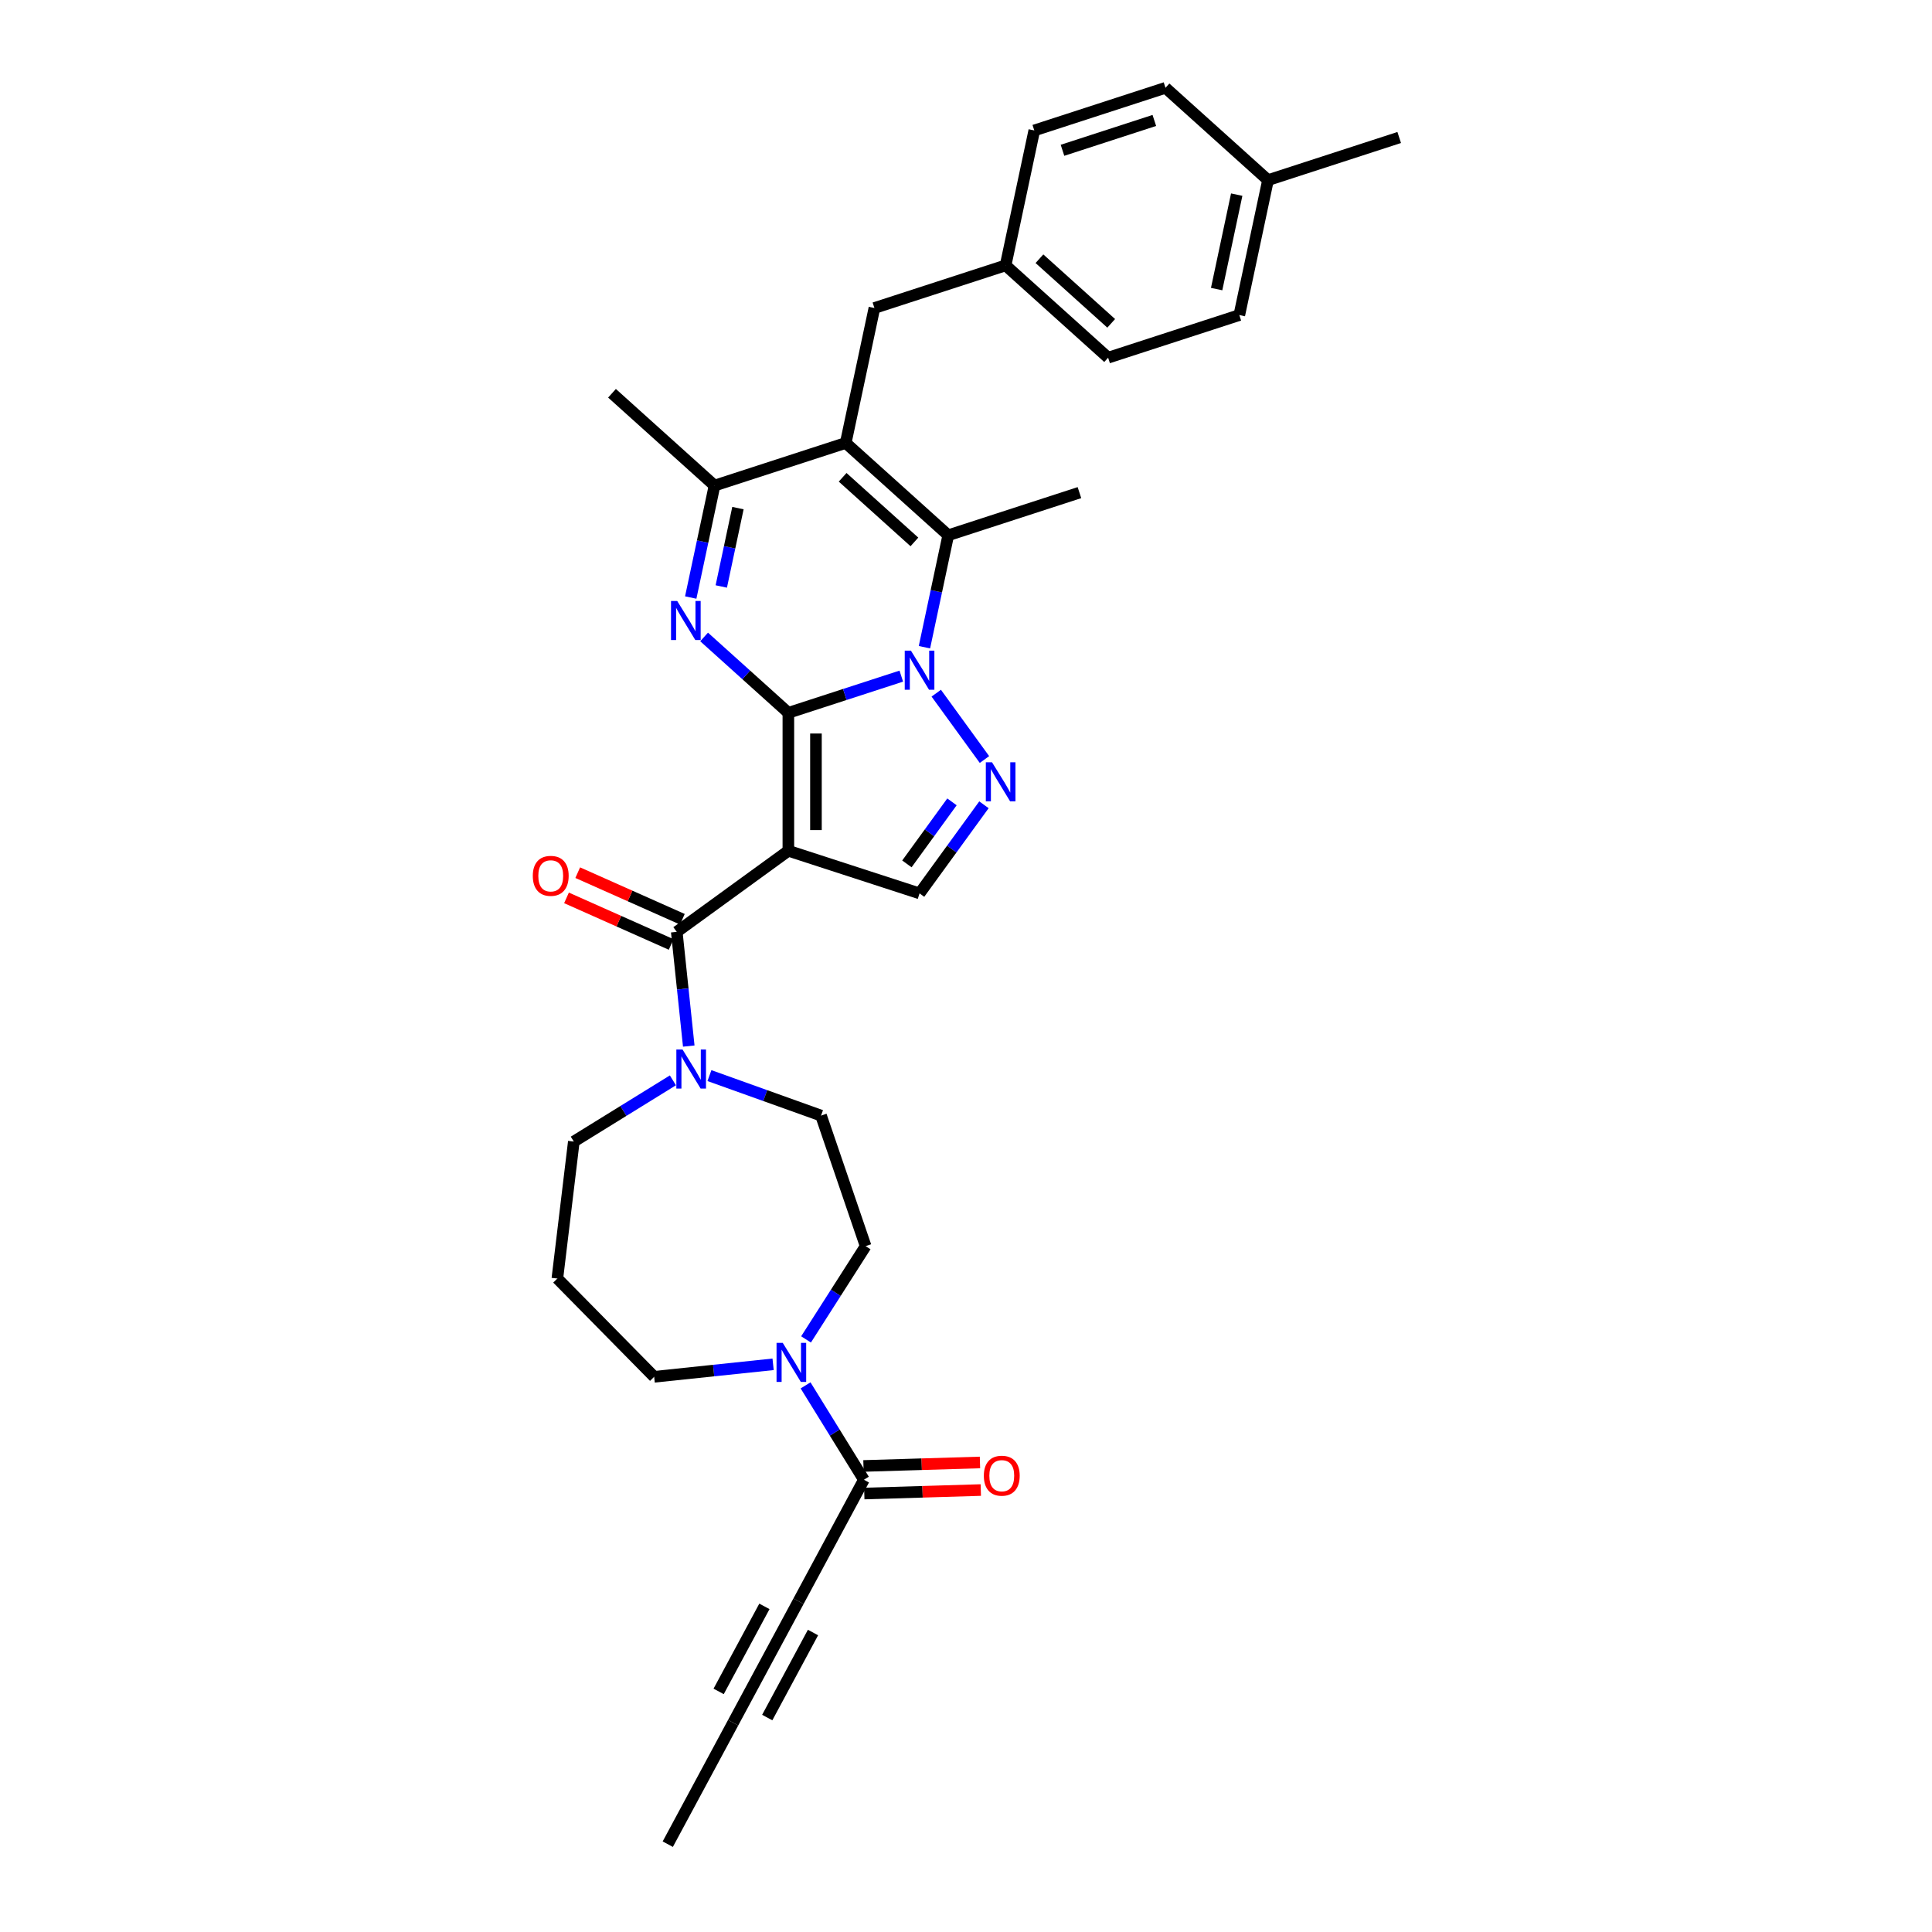 <?xml version='1.0' encoding='iso-8859-1'?>
<svg version='1.1' baseProfile='full'
              xmlns='http://www.w3.org/2000/svg'
                      xmlns:rdkit='http://www.rdkit.org/xml'
                      xmlns:xlink='http://www.w3.org/1999/xlink'
                  xml:space='preserve'
width='1000px' height='1000px' viewBox='0 0 1000 1000'>
<!-- END OF HEADER -->
<rect style='opacity:1.0;fill:#FFFFFF;stroke:none' width='1000' height='1000' x='0' y='0'> </rect>
<path class='bond-0' d='M 408.054,368.956 L 437.281,359.46' style='fill:none;fill-rule:evenodd;stroke:#000000;stroke-width:6px;stroke-linecap:butt;stroke-linejoin:miter;stroke-opacity:1' />
<path class='bond-0' d='M 437.281,359.46 L 466.509,349.963' style='fill:none;fill-rule:evenodd;stroke:#0000FF;stroke-width:6px;stroke-linecap:butt;stroke-linejoin:miter;stroke-opacity:1' />
<path class='bond-1' d='M 408.054,368.956 L 408.054,440.359' style='fill:none;fill-rule:evenodd;stroke:#000000;stroke-width:6px;stroke-linecap:butt;stroke-linejoin:miter;stroke-opacity:1' />
<path class='bond-1' d='M 422.335,379.667 L 422.335,429.649' style='fill:none;fill-rule:evenodd;stroke:#000000;stroke-width:6px;stroke-linecap:butt;stroke-linejoin:miter;stroke-opacity:1' />
<path class='bond-2' d='M 408.054,368.956 L 386.249,349.323' style='fill:none;fill-rule:evenodd;stroke:#000000;stroke-width:6px;stroke-linecap:butt;stroke-linejoin:miter;stroke-opacity:1' />
<path class='bond-2' d='M 386.249,349.323 L 364.445,329.69' style='fill:none;fill-rule:evenodd;stroke:#0000FF;stroke-width:6px;stroke-linecap:butt;stroke-linejoin:miter;stroke-opacity:1' />
<path class='bond-4' d='M 478.491,334.995 L 484.65,306.022' style='fill:none;fill-rule:evenodd;stroke:#0000FF;stroke-width:6px;stroke-linecap:butt;stroke-linejoin:miter;stroke-opacity:1' />
<path class='bond-4' d='M 484.65,306.022 L 490.808,277.048' style='fill:none;fill-rule:evenodd;stroke:#000000;stroke-width:6px;stroke-linecap:butt;stroke-linejoin:miter;stroke-opacity:1' />
<path class='bond-5' d='M 484.605,358.787 L 509.557,393.13' style='fill:none;fill-rule:evenodd;stroke:#0000FF;stroke-width:6px;stroke-linecap:butt;stroke-linejoin:miter;stroke-opacity:1' />
<path class='bond-6' d='M 408.054,440.359 L 350.288,482.329' style='fill:none;fill-rule:evenodd;stroke:#000000;stroke-width:6px;stroke-linecap:butt;stroke-linejoin:miter;stroke-opacity:1' />
<path class='bond-8' d='M 408.054,440.359 L 475.963,462.424' style='fill:none;fill-rule:evenodd;stroke:#000000;stroke-width:6px;stroke-linecap:butt;stroke-linejoin:miter;stroke-opacity:1' />
<path class='bond-7' d='M 357.52,309.282 L 363.678,280.309' style='fill:none;fill-rule:evenodd;stroke:#0000FF;stroke-width:6px;stroke-linecap:butt;stroke-linejoin:miter;stroke-opacity:1' />
<path class='bond-7' d='M 363.678,280.309 L 369.837,251.335' style='fill:none;fill-rule:evenodd;stroke:#000000;stroke-width:6px;stroke-linecap:butt;stroke-linejoin:miter;stroke-opacity:1' />
<path class='bond-7' d='M 373.336,303.559 L 377.647,283.278' style='fill:none;fill-rule:evenodd;stroke:#0000FF;stroke-width:6px;stroke-linecap:butt;stroke-linejoin:miter;stroke-opacity:1' />
<path class='bond-7' d='M 377.647,283.278 L 381.958,262.996' style='fill:none;fill-rule:evenodd;stroke:#000000;stroke-width:6px;stroke-linecap:butt;stroke-linejoin:miter;stroke-opacity:1' />
<path class='bond-3' d='M 437.745,229.27 L 369.837,251.335' style='fill:none;fill-rule:evenodd;stroke:#000000;stroke-width:6px;stroke-linecap:butt;stroke-linejoin:miter;stroke-opacity:1' />
<path class='bond-14' d='M 437.745,229.27 L 452.591,159.427' style='fill:none;fill-rule:evenodd;stroke:#000000;stroke-width:6px;stroke-linecap:butt;stroke-linejoin:miter;stroke-opacity:1' />
<path class='bond-33' d='M 437.745,229.27 L 490.808,277.048' style='fill:none;fill-rule:evenodd;stroke:#000000;stroke-width:6px;stroke-linecap:butt;stroke-linejoin:miter;stroke-opacity:1' />
<path class='bond-33' d='M 436.149,247.049 L 473.293,280.494' style='fill:none;fill-rule:evenodd;stroke:#000000;stroke-width:6px;stroke-linecap:butt;stroke-linejoin:miter;stroke-opacity:1' />
<path class='bond-21' d='M 490.808,277.048 L 558.717,254.983' style='fill:none;fill-rule:evenodd;stroke:#000000;stroke-width:6px;stroke-linecap:butt;stroke-linejoin:miter;stroke-opacity:1' />
<path class='bond-32' d='M 509.29,416.554 L 492.626,439.489' style='fill:none;fill-rule:evenodd;stroke:#0000FF;stroke-width:6px;stroke-linecap:butt;stroke-linejoin:miter;stroke-opacity:1' />
<path class='bond-32' d='M 492.626,439.489 L 475.963,462.424' style='fill:none;fill-rule:evenodd;stroke:#000000;stroke-width:6px;stroke-linecap:butt;stroke-linejoin:miter;stroke-opacity:1' />
<path class='bond-32' d='M 492.737,415.04 L 481.073,431.095' style='fill:none;fill-rule:evenodd;stroke:#0000FF;stroke-width:6px;stroke-linecap:butt;stroke-linejoin:miter;stroke-opacity:1' />
<path class='bond-32' d='M 481.073,431.095 L 469.408,447.15' style='fill:none;fill-rule:evenodd;stroke:#000000;stroke-width:6px;stroke-linecap:butt;stroke-linejoin:miter;stroke-opacity:1' />
<path class='bond-9' d='M 350.288,482.329 L 353.394,511.887' style='fill:none;fill-rule:evenodd;stroke:#000000;stroke-width:6px;stroke-linecap:butt;stroke-linejoin:miter;stroke-opacity:1' />
<path class='bond-9' d='M 353.394,511.887 L 356.501,541.446' style='fill:none;fill-rule:evenodd;stroke:#0000FF;stroke-width:6px;stroke-linecap:butt;stroke-linejoin:miter;stroke-opacity:1' />
<path class='bond-15' d='M 353.192,475.806 L 326.11,463.749' style='fill:none;fill-rule:evenodd;stroke:#000000;stroke-width:6px;stroke-linecap:butt;stroke-linejoin:miter;stroke-opacity:1' />
<path class='bond-15' d='M 326.11,463.749 L 299.029,451.691' style='fill:none;fill-rule:evenodd;stroke:#FF0000;stroke-width:6px;stroke-linecap:butt;stroke-linejoin:miter;stroke-opacity:1' />
<path class='bond-15' d='M 347.383,488.852 L 320.302,476.795' style='fill:none;fill-rule:evenodd;stroke:#000000;stroke-width:6px;stroke-linecap:butt;stroke-linejoin:miter;stroke-opacity:1' />
<path class='bond-15' d='M 320.302,476.795 L 293.221,464.737' style='fill:none;fill-rule:evenodd;stroke:#FF0000;stroke-width:6px;stroke-linecap:butt;stroke-linejoin:miter;stroke-opacity:1' />
<path class='bond-27' d='M 369.837,251.335 L 316.774,203.557' style='fill:none;fill-rule:evenodd;stroke:#000000;stroke-width:6px;stroke-linecap:butt;stroke-linejoin:miter;stroke-opacity:1' />
<path class='bond-16' d='M 367.205,556.729 L 396.087,567.078' style='fill:none;fill-rule:evenodd;stroke:#0000FF;stroke-width:6px;stroke-linecap:butt;stroke-linejoin:miter;stroke-opacity:1' />
<path class='bond-16' d='M 396.087,567.078 L 424.969,577.428' style='fill:none;fill-rule:evenodd;stroke:#000000;stroke-width:6px;stroke-linecap:butt;stroke-linejoin:miter;stroke-opacity:1' />
<path class='bond-22' d='M 348.297,559.183 L 322.654,575.03' style='fill:none;fill-rule:evenodd;stroke:#0000FF;stroke-width:6px;stroke-linecap:butt;stroke-linejoin:miter;stroke-opacity:1' />
<path class='bond-22' d='M 322.654,575.03 L 297.01,590.877' style='fill:none;fill-rule:evenodd;stroke:#000000;stroke-width:6px;stroke-linecap:butt;stroke-linejoin:miter;stroke-opacity:1' />
<path class='bond-10' d='M 447.143,765.913 L 432.051,741.49' style='fill:none;fill-rule:evenodd;stroke:#000000;stroke-width:6px;stroke-linecap:butt;stroke-linejoin:miter;stroke-opacity:1' />
<path class='bond-10' d='M 432.051,741.49 L 416.959,717.068' style='fill:none;fill-rule:evenodd;stroke:#0000FF;stroke-width:6px;stroke-linecap:butt;stroke-linejoin:miter;stroke-opacity:1' />
<path class='bond-12' d='M 447.143,765.913 L 413.307,828.791' style='fill:none;fill-rule:evenodd;stroke:#000000;stroke-width:6px;stroke-linecap:butt;stroke-linejoin:miter;stroke-opacity:1' />
<path class='bond-18' d='M 447.357,773.05 L 477.509,772.148' style='fill:none;fill-rule:evenodd;stroke:#000000;stroke-width:6px;stroke-linecap:butt;stroke-linejoin:miter;stroke-opacity:1' />
<path class='bond-18' d='M 477.509,772.148 L 507.661,771.245' style='fill:none;fill-rule:evenodd;stroke:#FF0000;stroke-width:6px;stroke-linecap:butt;stroke-linejoin:miter;stroke-opacity:1' />
<path class='bond-18' d='M 446.929,758.776 L 477.081,757.874' style='fill:none;fill-rule:evenodd;stroke:#000000;stroke-width:6px;stroke-linecap:butt;stroke-linejoin:miter;stroke-opacity:1' />
<path class='bond-18' d='M 477.081,757.874 L 507.233,756.971' style='fill:none;fill-rule:evenodd;stroke:#FF0000;stroke-width:6px;stroke-linecap:butt;stroke-linejoin:miter;stroke-opacity:1' />
<path class='bond-11' d='M 417.207,693.276 L 432.627,669.137' style='fill:none;fill-rule:evenodd;stroke:#0000FF;stroke-width:6px;stroke-linecap:butt;stroke-linejoin:miter;stroke-opacity:1' />
<path class='bond-11' d='M 432.627,669.137 L 448.048,644.999' style='fill:none;fill-rule:evenodd;stroke:#000000;stroke-width:6px;stroke-linecap:butt;stroke-linejoin:miter;stroke-opacity:1' />
<path class='bond-34' d='M 400.154,706.165 L 369.375,709.4' style='fill:none;fill-rule:evenodd;stroke:#0000FF;stroke-width:6px;stroke-linecap:butt;stroke-linejoin:miter;stroke-opacity:1' />
<path class='bond-34' d='M 369.375,709.4 L 338.595,712.635' style='fill:none;fill-rule:evenodd;stroke:#000000;stroke-width:6px;stroke-linecap:butt;stroke-linejoin:miter;stroke-opacity:1' />
<path class='bond-13' d='M 413.307,828.791 L 379.472,891.668' style='fill:none;fill-rule:evenodd;stroke:#000000;stroke-width:6px;stroke-linecap:butt;stroke-linejoin:miter;stroke-opacity:1' />
<path class='bond-13' d='M 395.656,831.455 L 371.971,875.469' style='fill:none;fill-rule:evenodd;stroke:#000000;stroke-width:6px;stroke-linecap:butt;stroke-linejoin:miter;stroke-opacity:1' />
<path class='bond-13' d='M 420.807,844.989 L 397.122,889.004' style='fill:none;fill-rule:evenodd;stroke:#000000;stroke-width:6px;stroke-linecap:butt;stroke-linejoin:miter;stroke-opacity:1' />
<path class='bond-30' d='M 379.472,891.668 L 345.636,954.545' style='fill:none;fill-rule:evenodd;stroke:#000000;stroke-width:6px;stroke-linecap:butt;stroke-linejoin:miter;stroke-opacity:1' />
<path class='bond-19' d='M 452.591,159.427 L 520.499,137.362' style='fill:none;fill-rule:evenodd;stroke:#000000;stroke-width:6px;stroke-linecap:butt;stroke-linejoin:miter;stroke-opacity:1' />
<path class='bond-17' d='M 424.969,577.428 L 448.048,644.999' style='fill:none;fill-rule:evenodd;stroke:#000000;stroke-width:6px;stroke-linecap:butt;stroke-linejoin:miter;stroke-opacity:1' />
<path class='bond-25' d='M 520.499,137.362 L 535.345,67.519' style='fill:none;fill-rule:evenodd;stroke:#000000;stroke-width:6px;stroke-linecap:butt;stroke-linejoin:miter;stroke-opacity:1' />
<path class='bond-26' d='M 520.499,137.362 L 573.562,185.14' style='fill:none;fill-rule:evenodd;stroke:#000000;stroke-width:6px;stroke-linecap:butt;stroke-linejoin:miter;stroke-opacity:1' />
<path class='bond-26' d='M 538.014,133.916 L 575.159,167.361' style='fill:none;fill-rule:evenodd;stroke:#000000;stroke-width:6px;stroke-linecap:butt;stroke-linejoin:miter;stroke-opacity:1' />
<path class='bond-20' d='M 288.485,661.769 L 297.01,590.877' style='fill:none;fill-rule:evenodd;stroke:#000000;stroke-width:6px;stroke-linecap:butt;stroke-linejoin:miter;stroke-opacity:1' />
<path class='bond-23' d='M 288.485,661.769 L 338.595,712.635' style='fill:none;fill-rule:evenodd;stroke:#000000;stroke-width:6px;stroke-linecap:butt;stroke-linejoin:miter;stroke-opacity:1' />
<path class='bond-24' d='M 656.316,93.233 L 641.471,163.076' style='fill:none;fill-rule:evenodd;stroke:#000000;stroke-width:6px;stroke-linecap:butt;stroke-linejoin:miter;stroke-opacity:1' />
<path class='bond-24' d='M 640.121,100.74 L 629.729,149.63' style='fill:none;fill-rule:evenodd;stroke:#000000;stroke-width:6px;stroke-linecap:butt;stroke-linejoin:miter;stroke-opacity:1' />
<path class='bond-31' d='M 656.316,93.233 L 724.225,71.168' style='fill:none;fill-rule:evenodd;stroke:#000000;stroke-width:6px;stroke-linecap:butt;stroke-linejoin:miter;stroke-opacity:1' />
<path class='bond-35' d='M 656.316,93.233 L 603.253,45.455' style='fill:none;fill-rule:evenodd;stroke:#000000;stroke-width:6px;stroke-linecap:butt;stroke-linejoin:miter;stroke-opacity:1' />
<path class='bond-29' d='M 535.345,67.519 L 603.253,45.455' style='fill:none;fill-rule:evenodd;stroke:#000000;stroke-width:6px;stroke-linecap:butt;stroke-linejoin:miter;stroke-opacity:1' />
<path class='bond-29' d='M 549.944,77.791 L 597.48,62.346' style='fill:none;fill-rule:evenodd;stroke:#000000;stroke-width:6px;stroke-linecap:butt;stroke-linejoin:miter;stroke-opacity:1' />
<path class='bond-28' d='M 573.562,185.14 L 641.471,163.076' style='fill:none;fill-rule:evenodd;stroke:#000000;stroke-width:6px;stroke-linecap:butt;stroke-linejoin:miter;stroke-opacity:1' />
<path  class='atom-1' d='M 471.493 336.781
L 478.119 347.491
Q 478.776 348.548, 479.833 350.461
Q 480.889 352.375, 480.947 352.489
L 480.947 336.781
L 483.631 336.781
L 483.631 357.002
L 480.861 357.002
L 473.749 345.292
Q 472.921 343.921, 472.035 342.35
Q 471.179 340.779, 470.922 340.294
L 470.922 357.002
L 468.294 357.002
L 468.294 336.781
L 471.493 336.781
' fill='#0000FF'/>
<path  class='atom-3' d='M 350.521 311.067
L 357.147 321.778
Q 357.804 322.835, 358.861 324.748
Q 359.918 326.662, 359.975 326.776
L 359.975 311.067
L 362.66 311.067
L 362.66 331.289
L 359.889 331.289
L 352.778 319.579
Q 351.949 318.208, 351.064 316.637
Q 350.207 315.066, 349.95 314.58
L 349.95 331.289
L 347.322 331.289
L 347.322 311.067
L 350.521 311.067
' fill='#0000FF'/>
<path  class='atom-6' d='M 513.463 394.547
L 520.089 405.258
Q 520.746 406.314, 521.802 408.228
Q 522.859 410.142, 522.916 410.256
L 522.916 394.547
L 525.601 394.547
L 525.601 414.768
L 522.831 414.768
L 515.719 403.058
Q 514.891 401.687, 514.005 400.116
Q 513.148 398.546, 512.891 398.06
L 512.891 414.768
L 510.264 414.768
L 510.264 394.547
L 513.463 394.547
' fill='#0000FF'/>
<path  class='atom-10' d='M 353.281 543.231
L 359.908 553.941
Q 360.564 554.998, 361.621 556.912
Q 362.678 558.825, 362.735 558.939
L 362.735 543.231
L 365.42 543.231
L 365.42 563.452
L 362.649 563.452
L 355.538 551.742
Q 354.709 550.371, 353.824 548.8
Q 352.967 547.229, 352.71 546.744
L 352.71 563.452
L 350.082 563.452
L 350.082 543.231
L 353.281 543.231
' fill='#0000FF'/>
<path  class='atom-12' d='M 405.138 695.061
L 411.764 705.772
Q 412.421 706.828, 413.478 708.742
Q 414.534 710.656, 414.591 710.77
L 414.591 695.061
L 417.276 695.061
L 417.276 715.283
L 414.506 715.283
L 407.394 703.572
Q 406.566 702.201, 405.68 700.631
Q 404.824 699.06, 404.566 698.574
L 404.566 715.283
L 401.939 715.283
L 401.939 695.061
L 405.138 695.061
' fill='#0000FF'/>
<path  class='atom-16' d='M 275.775 453.344
Q 275.775 448.489, 278.174 445.775
Q 280.573 443.062, 285.057 443.062
Q 289.541 443.062, 291.941 445.775
Q 294.34 448.489, 294.34 453.344
Q 294.34 458.257, 291.912 461.056
Q 289.484 463.826, 285.057 463.826
Q 280.602 463.826, 278.174 461.056
Q 275.775 458.285, 275.775 453.344
M 285.057 461.541
Q 288.142 461.541, 289.799 459.485
Q 291.484 457.4, 291.484 453.344
Q 291.484 449.374, 289.799 447.375
Q 288.142 445.347, 285.057 445.347
Q 281.973 445.347, 280.288 447.346
Q 278.631 449.345, 278.631 453.344
Q 278.631 457.428, 280.288 459.485
Q 281.973 461.541, 285.057 461.541
' fill='#FF0000'/>
<path  class='atom-19' d='M 509.232 763.834
Q 509.232 758.979, 511.631 756.265
Q 514.03 753.552, 518.514 753.552
Q 522.999 753.552, 525.398 756.265
Q 527.797 758.979, 527.797 763.834
Q 527.797 768.747, 525.369 771.546
Q 522.941 774.316, 518.514 774.316
Q 514.059 774.316, 511.631 771.546
Q 509.232 768.775, 509.232 763.834
M 518.514 772.031
Q 521.599 772.031, 523.256 769.975
Q 524.941 767.89, 524.941 763.834
Q 524.941 759.864, 523.256 757.865
Q 521.599 755.837, 518.514 755.837
Q 515.43 755.837, 513.745 757.836
Q 512.088 759.836, 512.088 763.834
Q 512.088 767.918, 513.745 769.975
Q 515.43 772.031, 518.514 772.031
' fill='#FF0000'/>
</svg>
